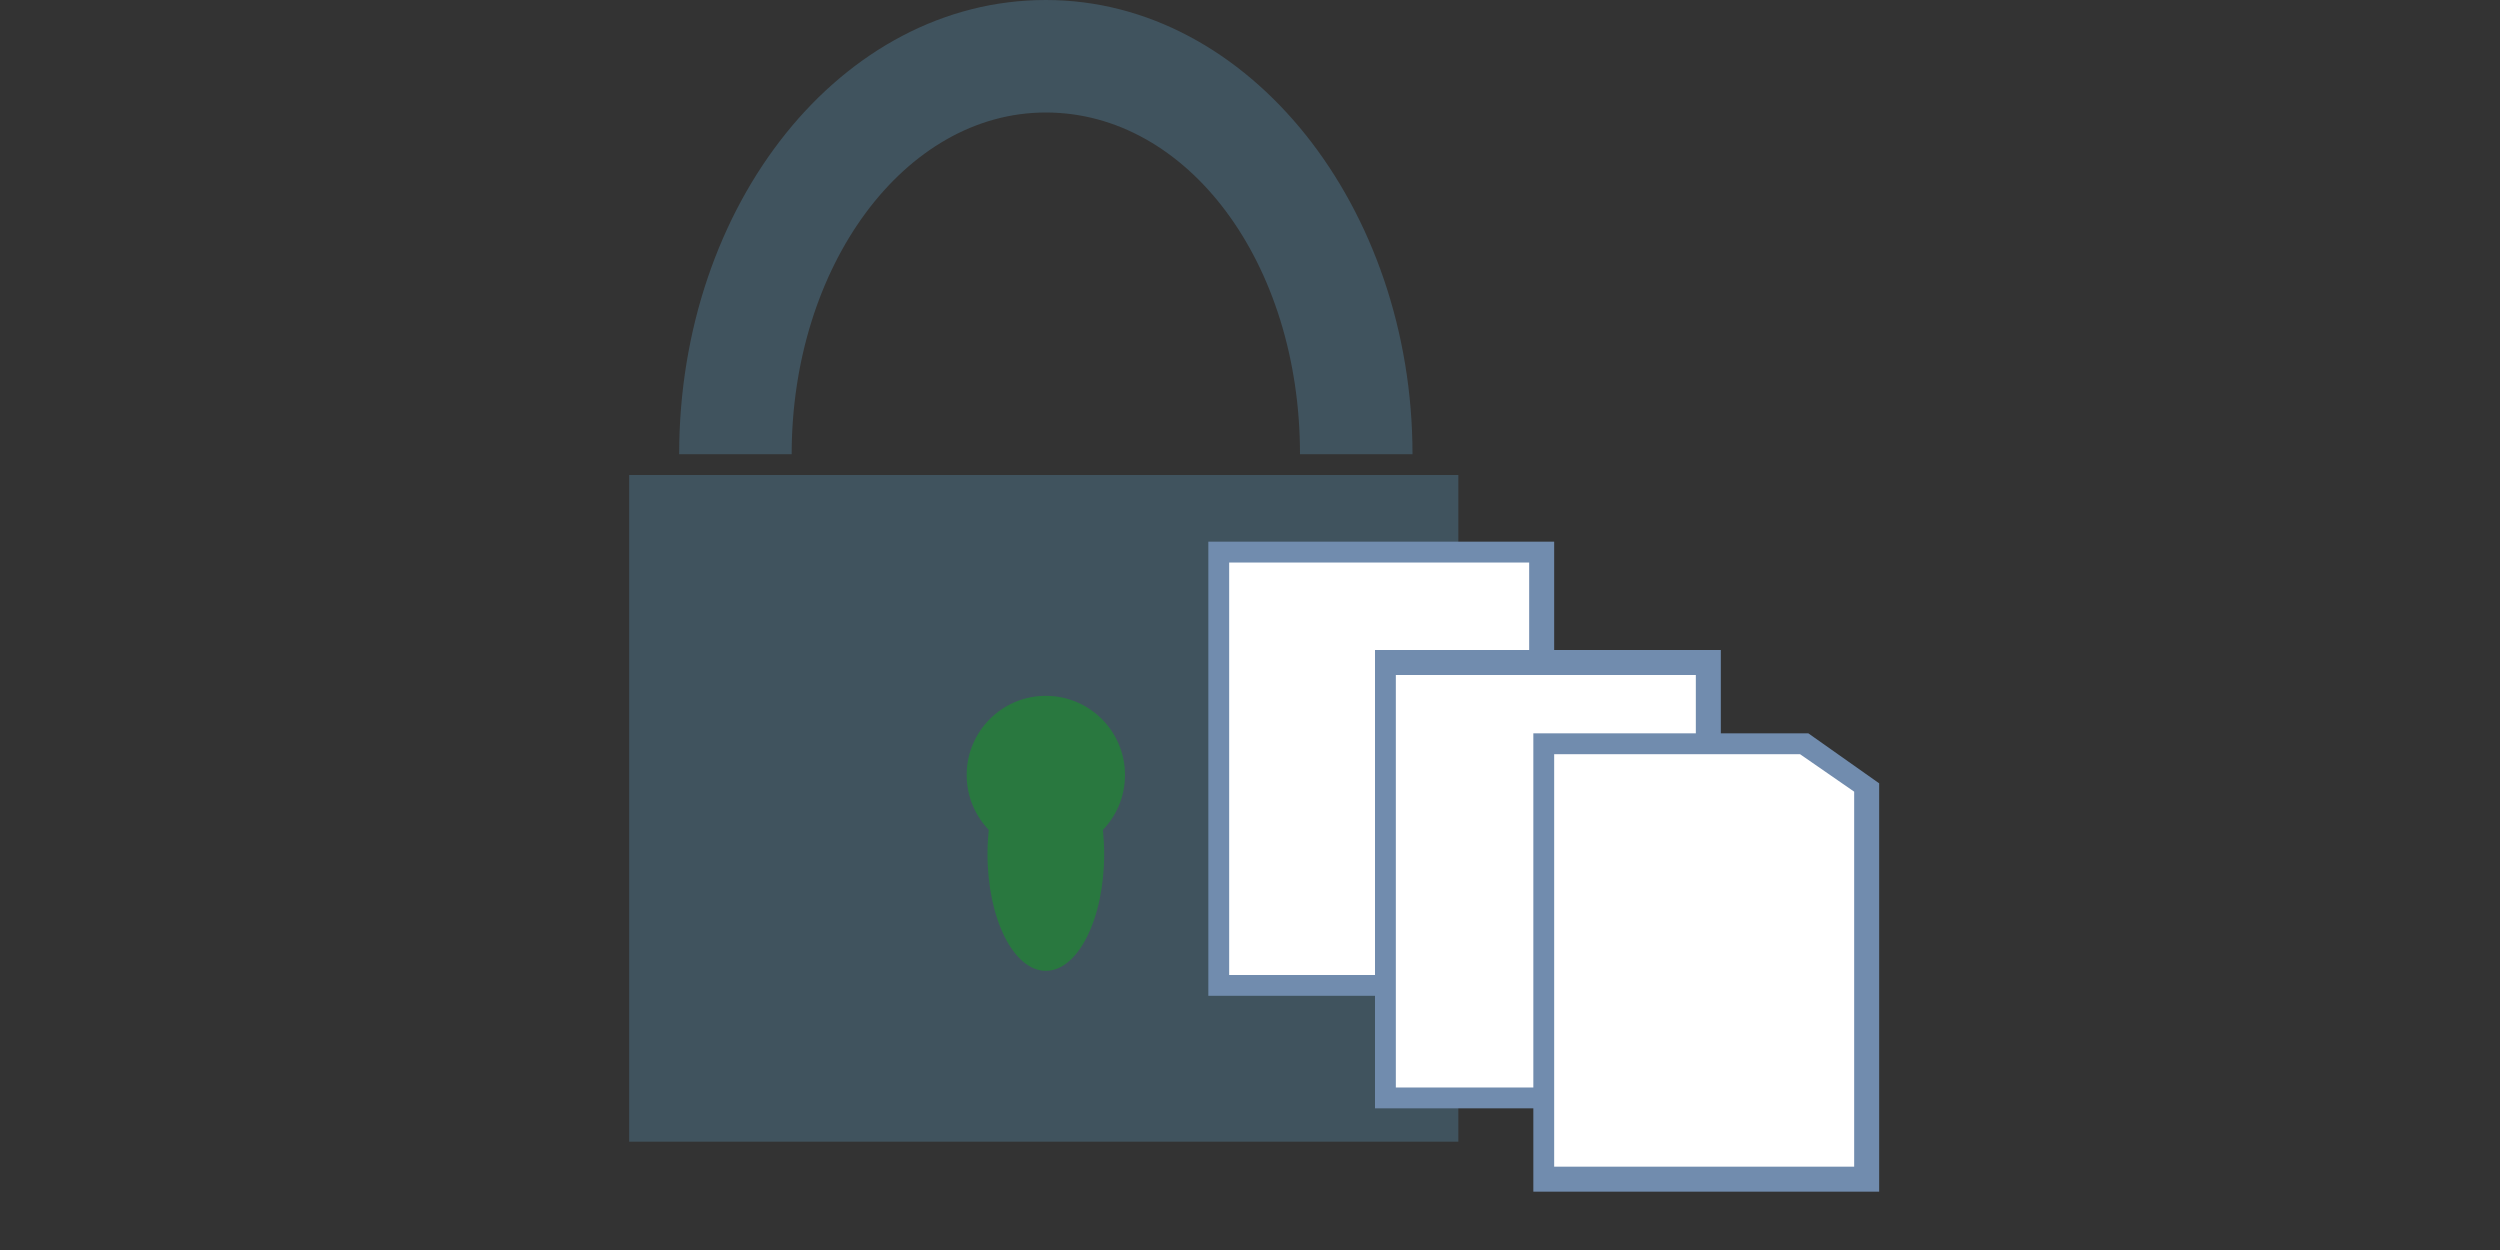 <?xml version="1.0" encoding="utf-8"?>
<!-- Generator: Adobe Illustrator 26.2.1, SVG Export Plug-In . SVG Version: 6.00 Build 0)  -->
<svg version="1.1" id="Ebene_1" xmlns="http://www.w3.org/2000/svg" xmlns:xlink="http://www.w3.org/1999/xlink" x="0px" y="0px"
	 viewBox="0 0 60 30" style="enable-background:new 0 0 60 30;" xml:space="preserve">
<rect x="0" y="0" width="60" height="30" fill="#333333" stroke="none"/>
<style type="text/css">
	.st0{fill:#40535E;}
	.st1{fill:#FFFFFF;}
	.st2{fill:#718CAE;}
	.st3{fill:#29783F;}
</style>
<g>
	<g>
		<rect x="15.1" y="11.4" class="st0" width="19.9" height="16"/>
	</g>
	<g>
		<path class="st0" d="M33.9,10.9h-2.7c0-4.6-2.7-8.2-6.1-8.2S19,6.4,19,10.9h-2.7c0-6,3.9-10.9,8.8-10.9S33.9,5,33.9,10.9z"/>
	</g>
	<g>
		<rect x="29.2" y="13.2" class="st1" width="7.8" height="10.5"/>
		<path class="st2" d="M37.3,23.9H29V13h8.3V23.9z M29.5,23.4h7.2v-9.9h-7.2C29.5,13.5,29.5,23.4,29.5,23.4z"/>
	</g>
	<g>
		<rect x="33.2" y="15.9" class="st1" width="7.8" height="10.5"/>
		<path class="st2" d="M41.3,26.6H33v-11h8.3V26.6z M33.5,26.1h7.2v-9.9h-7.2V26.1z"/>
	</g>
	<g>
		<polygon class="st1" points="44.7,28.3 37,28.3 37,17.8 43.3,17.8 44.7,18.9 		"/>
		<path class="st2" d="M45.1,28.6h-8.3v-11h6.6l1.7,1.2C45.1,18.8,45.1,28.6,45.1,28.6z M37.3,28h7.2v-9l-1.3-0.9h-5.9
			C37.3,18.1,37.3,28,37.3,28z"/>
	</g>
	<g>
		<circle class="st3" cx="25.1" cy="18.6" r="1.9"/>
	</g>
	<g>
		<ellipse class="st3" cx="25.1" cy="20.5" rx="1.4" ry="2.8"/>
	</g>
</g>
</svg>
